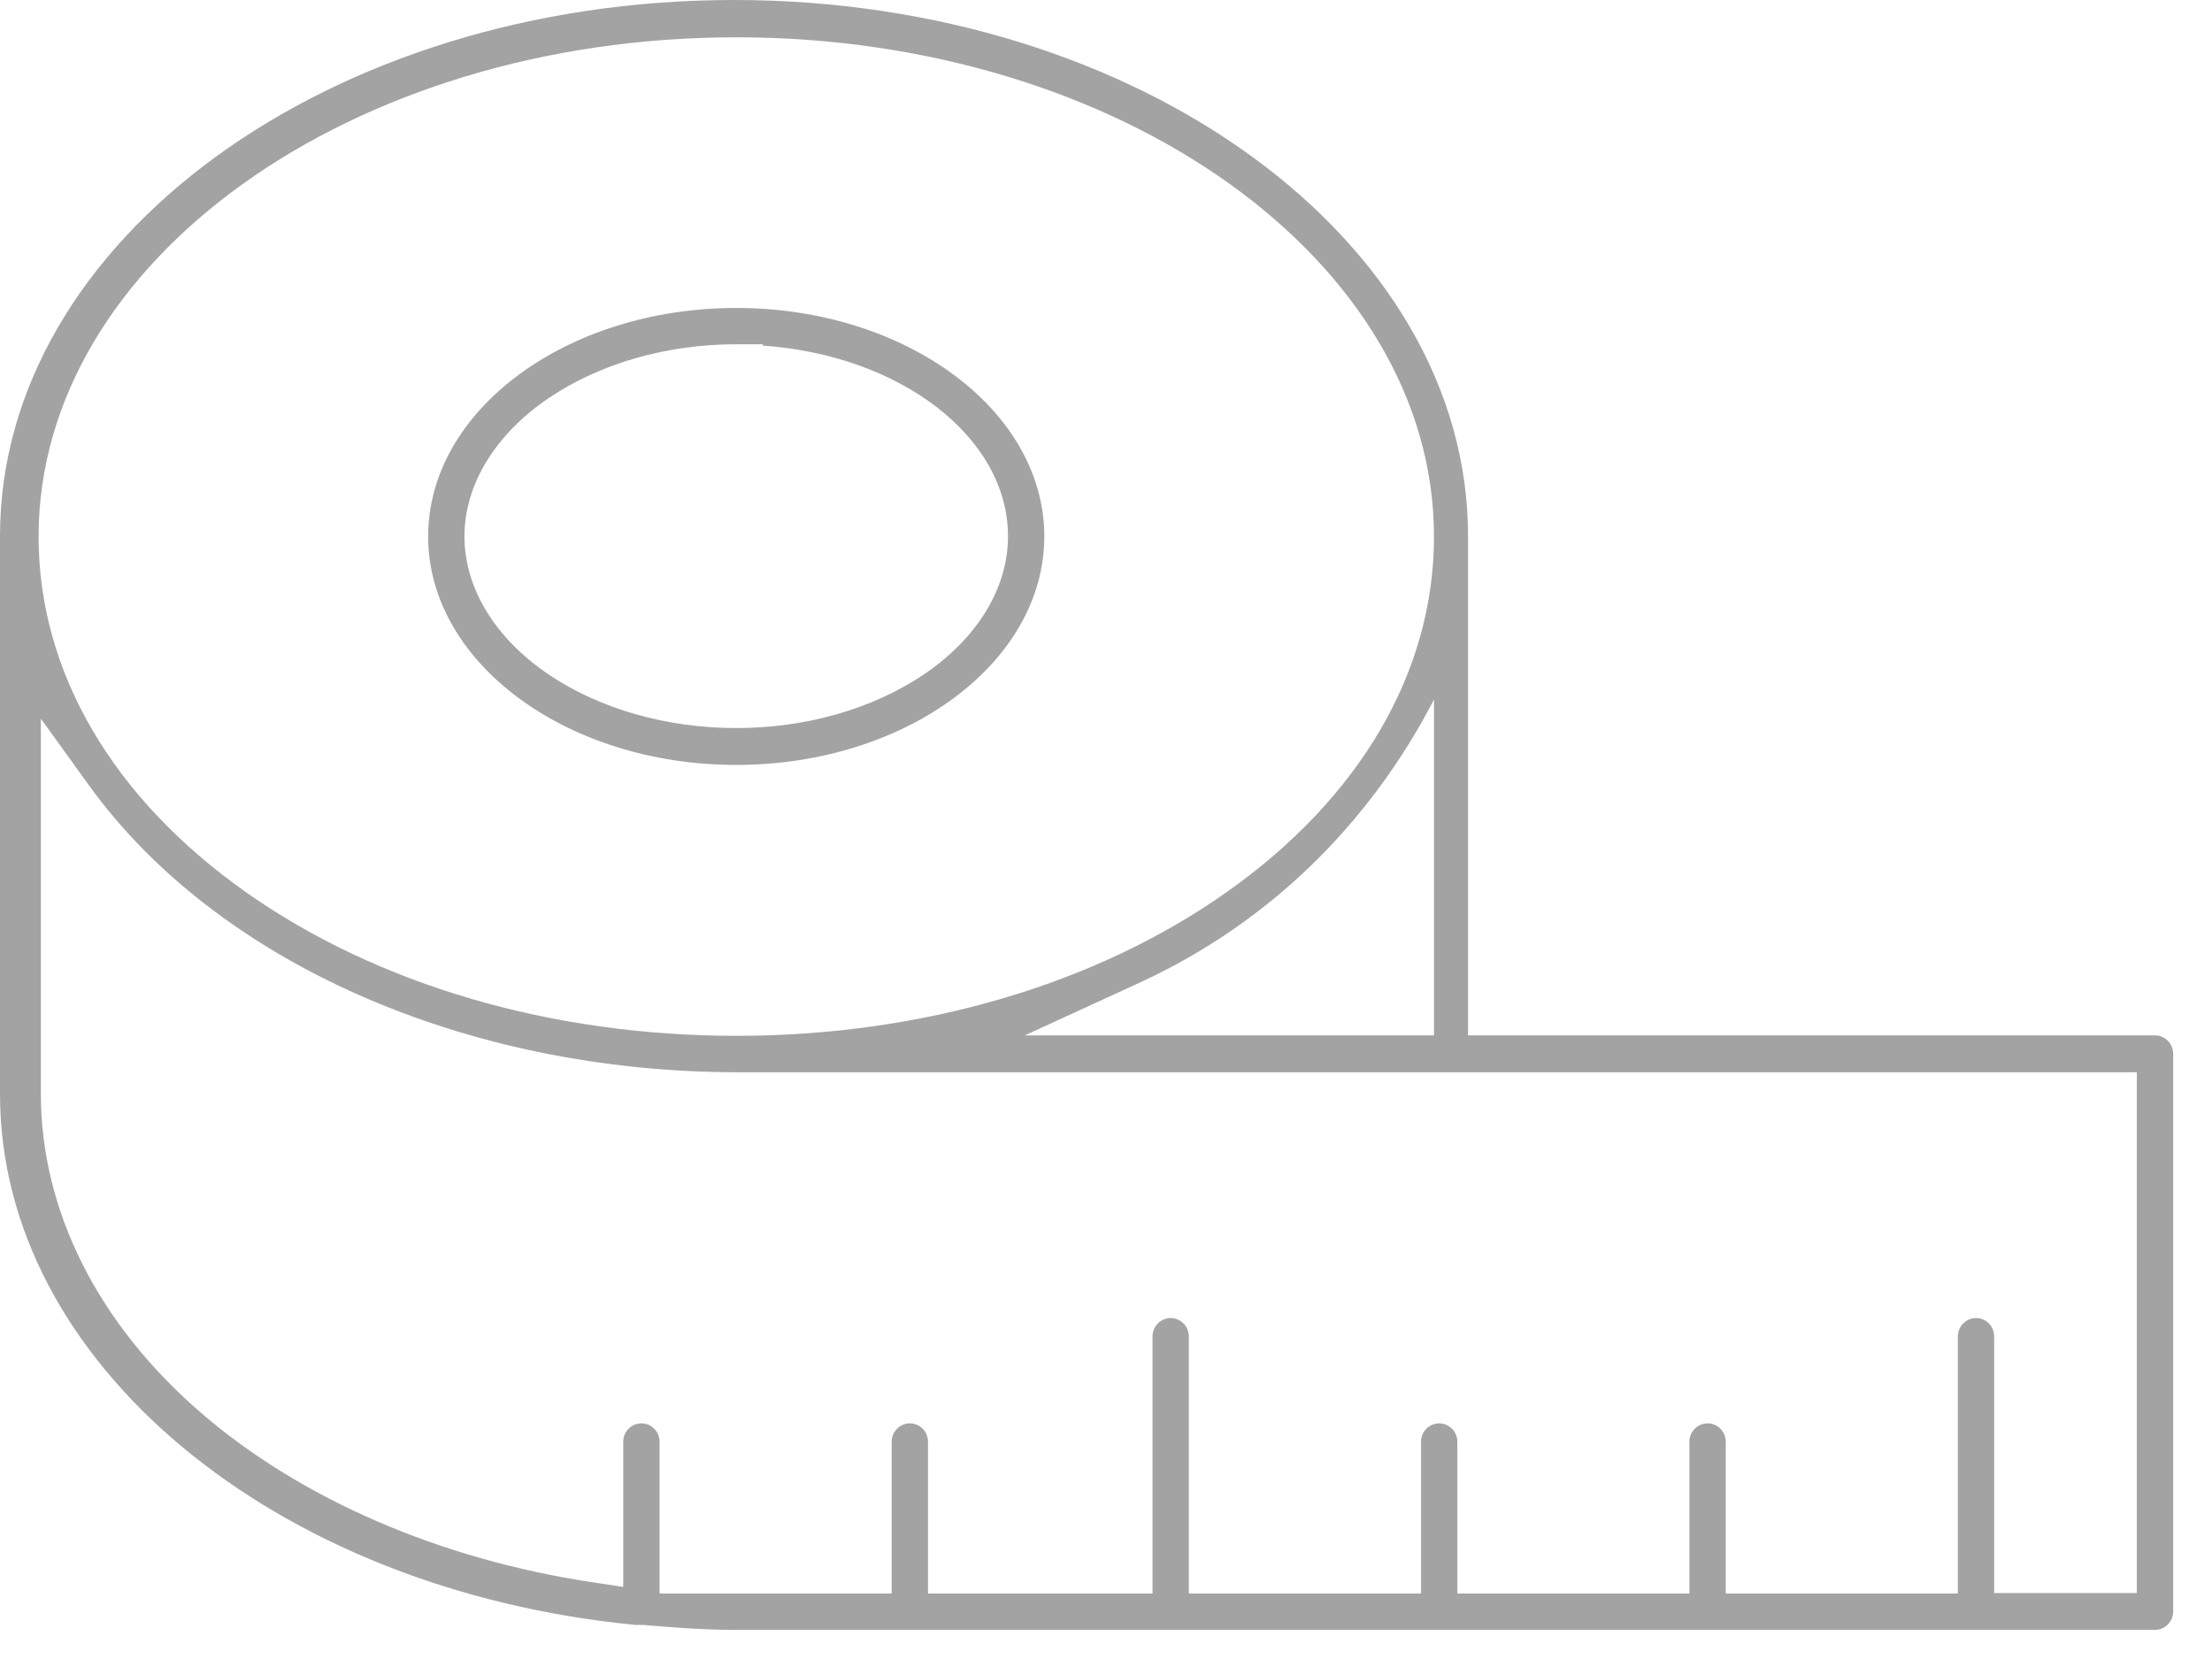 <svg width="36" height="27" viewBox="0 0 36 27" fill="none" xmlns="http://www.w3.org/2000/svg">
<g opacity="0.5">
<path d="M11.982 5.012C9.217 5.012 6.968 6.68 6.968 8.731C6.968 10.781 9.217 12.449 11.982 12.449C14.747 12.449 16.996 10.781 16.996 8.731C16.996 6.68 14.747 5.012 11.982 5.012ZM15.027 10.982C14.194 11.541 13.112 11.849 11.982 11.849C10.852 11.849 9.77 11.541 8.937 10.982C8.061 10.394 7.559 9.573 7.559 8.73C7.559 7.887 8.061 7.065 8.936 6.475C9.77 5.913 10.852 5.603 11.982 5.603H12.415V5.625C14.651 5.779 16.405 7.113 16.405 8.729C16.405 9.573 15.903 10.394 15.027 10.982Z" fill="#474747"/>
<path d="M11.946 0C5.359 0 0 3.914 0 8.725V17.808C0 22.159 4.442 25.869 10.336 26.445L10.477 26.446C10.921 26.485 11.447 26.526 11.968 26.526H35.073C35.236 26.526 35.368 26.392 35.368 26.226V17.151C35.368 16.985 35.236 16.851 35.073 16.851H23.892V8.725C23.892 3.914 18.534 0 11.946 0ZM11.982 0.607C18.243 0.607 23.338 4.252 23.338 8.733C23.338 10.932 22.136 12.989 19.954 14.526C17.819 16.03 14.988 16.858 11.983 16.858C8.978 16.858 6.147 16.03 4.011 14.526C1.83 12.989 0.628 10.932 0.628 8.733C0.628 4.252 5.721 0.607 11.982 0.607ZM23.338 12.599V16.851H16.678L18.503 16.013C19.137 15.725 19.915 15.293 20.711 14.643C22.101 13.507 22.902 12.228 23.338 11.384V12.599ZM34.777 17.45V25.927H32.455V21.751C32.455 21.586 32.323 21.451 32.16 21.451C31.997 21.451 31.864 21.586 31.864 21.751V25.934H28.086V23.464C28.086 23.299 27.954 23.165 27.791 23.165C27.628 23.165 27.495 23.299 27.495 23.464V25.934H23.718V23.464C23.718 23.299 23.585 23.165 23.422 23.165C23.259 23.165 23.127 23.299 23.127 23.464V25.934H19.348V21.751C19.348 21.586 19.216 21.451 19.053 21.451C18.89 21.451 18.757 21.586 18.757 21.751V25.934H15.103V23.464C15.103 23.299 14.971 23.165 14.808 23.165C14.645 23.165 14.512 23.299 14.512 23.464V25.934H10.734V23.464C10.734 23.299 10.602 23.165 10.439 23.165C10.276 23.165 10.143 23.299 10.143 23.464V25.827L9.647 25.752C7.17 25.38 4.908 24.403 3.281 23.002C1.594 21.549 0.665 19.702 0.665 17.801V11.696L1.447 12.78C3.526 15.661 7.577 17.451 12.02 17.451H34.777V17.45Z" fill="#474747"/>
</g>
</svg>
